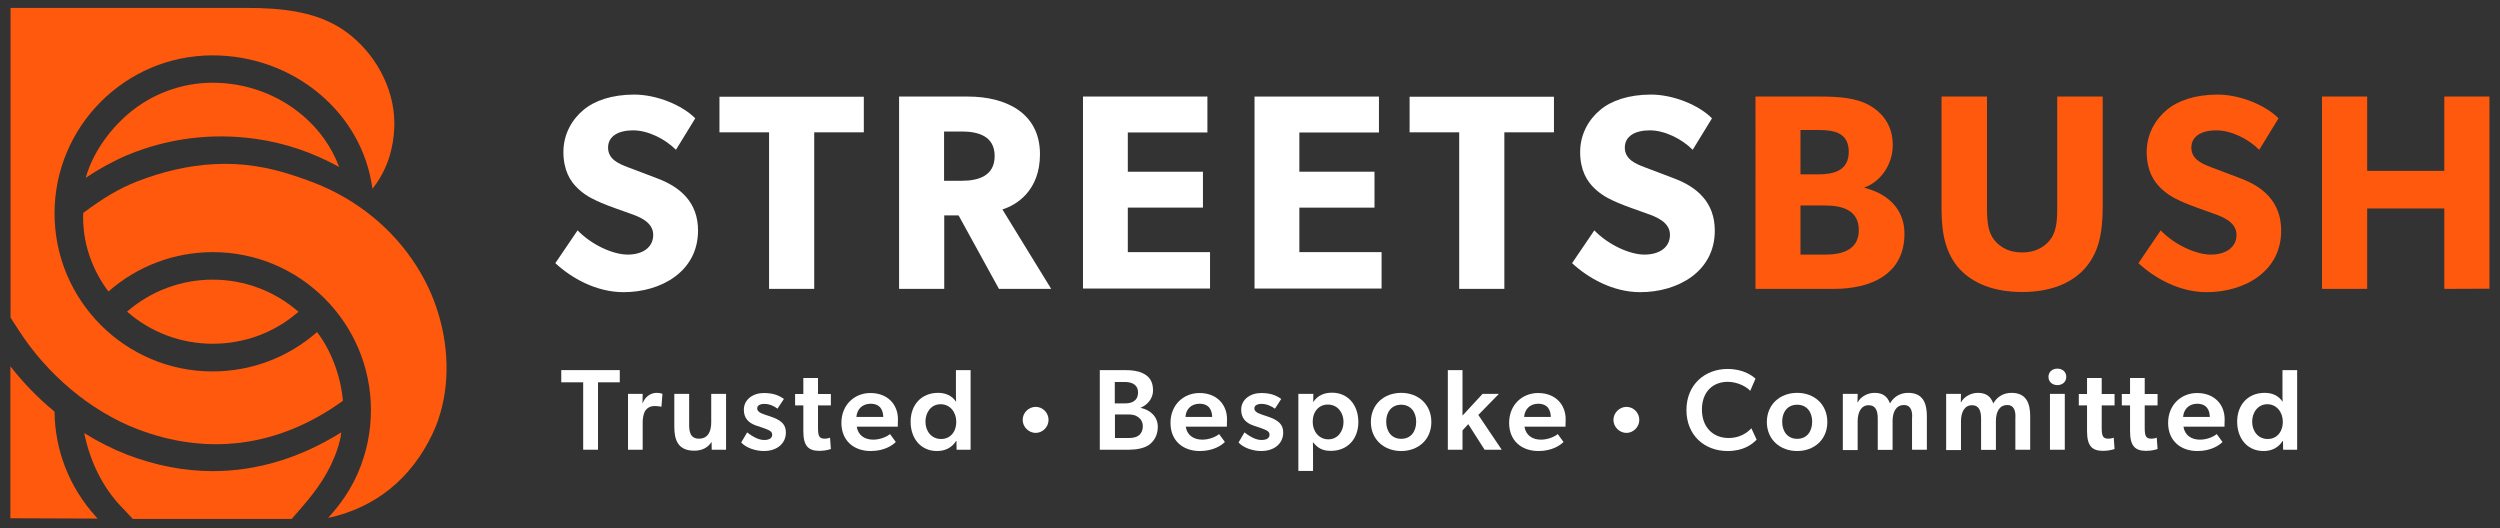 <svg xmlns="http://www.w3.org/2000/svg" xmlns:xlink="http://www.w3.org/1999/xlink" id="Layer_1" x="0px" y="0px" viewBox="0 0 1517.1 320.7" style="enable-background:new 0 0 1517.1 320.7;" xml:space="preserve"><rect x="0" y="0" width="1517.1" height="320.7" fill="#333333" stroke="none"/><style type="text/css">	.st0{fill:#FF590D;}	.st1{fill:#FFFFFF;}</style><g>	<path class="st0" d="M183.6,70c-15-12.7-34.4-19.8-54.5-19.8c-18.9,0-37.2,6.8-51.5,19.1C65.8,79.5,56.2,93.2,52,107.9  c7.7-5.2,17-10.3,25.3-13.8c24.1-10,50.4-13.6,77.4-9.9c18.3,2.5,35.1,8.4,50.5,16.8c0.1,0,0.6,0.4,0.6,0.3c0,0-0.2-0.4-0.2-0.5  C201.1,89,193.6,78.5,183.6,70"></path>	<path class="st0" d="M6.4,192.7l4.5,7c17.6,27.6,44,49.7,72.2,60.6c42.3,16.3,85.6,11.4,125-17.1c-1.3-14.6-6.8-30-15.7-41.7  c-17.5,15.4-39.9,23.9-63.4,23.9c-52.9,0-95.9-43-95.9-95.9s43-95.9,95.9-95.9c24.1,0,47.3,8.4,65.3,23.7  c17.3,14.7,28.4,34.3,31.6,56.4c0,0.1,0.1,0.8,0.1,0.9l0.9-1.2c8.2-10.9,11.9-23.1,12.4-36.6c0-0.9,0-1.7,0-2.6  c-0.2-21.2-11.9-42.1-28.9-54.6c-17.3-12.9-40.1-14.8-61-14.8H6.4V192.7L6.4,192.7z"></path>	<path class="st0" d="M181.1,189.2c-14.4-12.6-32.8-19.5-52-19.5s-37.6,6.9-52,19.4c14.4,12.6,32.7,19.5,52,19.5  S166.7,201.8,181.1,189.2"></path>	<path class="st0" d="M58.1,313.4c-15.9-17.5-24.8-40-25-63.6c-10-8.2-18.9-17.4-26.8-27.5v92.2l52.9,0.2L58.1,313.4z"></path>	<path class="st0" d="M267.2,194.5c-2.3-8.7-5.6-17.2-9.7-24.9c-12.6-23.6-32.2-42.2-56.6-54.2c-7.1-3.5-14.6-6.2-22.1-8.7  c-16.1-5.4-31.7-8-48.8-7.1c-15.9,0.8-31.8,4.7-46.5,10.4c-12.1,4.7-21.3,10.6-33,19.2c-0.7,17.9,5.4,34.5,15.3,47.7  c17.5-15.4,39.9-23.9,63.4-23.9c52.9,0,95.9,43,95.9,95.9c0,13.1-2.7,26.1-7.9,38.1c-4.4,10.2-10.6,19.1-18.1,27.3  c28.9-6.2,50.6-24.1,63.4-51.1C272.4,242.2,273.2,217.2,267.2,194.5"></path>	<path class="st0" d="M207.2,262.3c-0.2,0.1-0.4,0.2-0.6,0.4c-24.9,15.4-50.9,23.2-77.5,23.2c-17.3,0-34.8-3.4-52-10  c-8.8-3.4-17.5-7.8-26-13.1c3.6,17.4,11.2,32.9,22.6,44.8l6.9,7.3H177c9-10.2,17.8-20.2,23.7-32.5c1.5-3.2,2.9-6.4,4-9.8  c0.6-1.7,1.1-3.4,1.5-5.2c0.2-0.8,0.4-1.7,0.6-2.5C206.8,264.5,206.9,262.5,207.2,262.3"></path>	<path class="st1" d="M378.4,177.3c-16.9,0-31.9-8.8-41.4-17.6l13.5-19.9c8.5,8.8,21.5,14.7,30.4,14.7s15.5-4.2,15.5-12  s-8.6-11-13.7-12.8s-13.9-4.9-17.8-6.6c-2.9-1.3-8.8-3.6-13.9-8.4c-5.1-4.7-9.1-11.5-9.1-22.5s5.4-19.9,12.2-25.5  c6.6-5.6,17.2-9.3,30.8-9.3s29.1,6.4,37,14.4l-11.7,19.1c-6.8-6.8-17.2-11.8-26-11.8S369,82.5,369,89.6s6.6,9.8,11.8,11.8  c5.1,2,13.7,5.1,17.4,6.6c14.9,5.4,25.4,15,25.4,31.9C423.6,164.9,401,177.3,378.4,177.3L378.4,177.3z"></path>	<path class="st1" d="M494.1,80.3v95h-27.4v-95h-30.1V58.7h87.6v21.6H494.1L494.1,80.3z"></path>	<path class="st1" d="M606.2,175.3l-24.5-44.6H573v44.6h-27.4V58.6h41.9c22.3,0,43.6,9.5,43.6,35c0,22.1-14.2,30.8-22.8,33.5  l29.6,48.2H606.2L606.2,175.3z M583.7,79.8h-10.8v29.9h10.8c10.1,0,19.9-3,19.9-15S593.8,79.8,583.7,79.8z"></path>	<path class="st1" d="M657.2,175.3V58.6h75.5v21.8h-48.3v23.8H730V126h-45.6v27h49.9v22.1h-77.1V175.3z"></path>	<path class="st1" d="M761.3,175.3V58.6h75.5v21.8h-48.3v23.8h45.6V126h-45.6v27h49.9v22.1h-77.1V175.3z"></path>	<path class="st1" d="M912.9,80.3v95h-27.4v-95h-30.1V58.7H943v21.6H912.9L912.9,80.3z"></path>	<path class="st1" d="M995.4,177.3c-16.9,0-31.9-8.8-41.4-17.6l13.5-19.9c8.5,8.8,21.5,14.7,30.4,14.7s15.5-4.2,15.5-12  s-8.6-11-13.7-12.8c-5.1-1.8-13.9-4.9-17.8-6.6c-2.9-1.3-8.8-3.6-13.9-8.4c-5.1-4.7-9.1-11.5-9.1-22.5s5.4-19.9,12.2-25.5  c6.6-5.6,17.2-9.3,30.8-9.3s29.1,6.4,37,14.4l-11.7,19.1c-6.8-6.8-17.2-11.8-26-11.8S986,82.5,986,89.6s6.6,9.8,11.8,11.8  c5.1,2,13.7,5.1,17.4,6.6c14.9,5.4,25.4,15,25.4,31.9C1040.7,164.9,1018,177.3,995.4,177.3L995.4,177.3z"></path>	<path class="st0" d="M1113,175.3h-47.7V58.6h39.7c10.7,0,21,0.8,28.7,4.9s14.9,11.7,14.9,24.5s-8.3,22.7-17.1,25.7v0.3  c14.5,3.6,24.2,13.3,24.2,27.7C1155.8,166.8,1134.8,175.3,1113,175.3L1113,175.3z M1103.9,78.9h-11.3v26.9h10.7  c9.5,0,18.6-2.2,18.6-13.7S1113,78.9,1103.9,78.9z M1107.6,124.7h-15v29.8h15c10.1,0,20.4-2.7,20.4-14.9S1117.7,124.7,1107.6,124.7  L1107.6,124.7z"></path>	<path class="st0" d="M1264.8,163.3c-8.1,8.8-20.8,13.9-37.7,13.9s-29.6-5.1-37.9-13.9c-8.1-9-11-20.3-11-36.7v-68h27.6v67.9  c0,8.3,0.7,14.7,4.6,19.4c3.7,4.4,9.1,7.3,16.7,7.3s13-2.9,16.7-7.3c3.9-4.7,4.6-11.1,4.6-19.4V58.6h27.6v67.9  C1275.9,143,1273,154.3,1264.8,163.3L1264.8,163.3z"></path>	<path class="st0" d="M1339.1,177.3c-16.9,0-31.9-8.8-41.4-17.6l13.5-19.9c8.4,8.8,21.5,14.7,30.4,14.7s15.6-4.2,15.6-12  s-8.6-11-13.7-12.8s-13.9-4.9-17.8-6.6c-2.9-1.3-8.8-3.6-13.9-8.4c-5.1-4.7-9.1-11.5-9.1-22.5s5.4-19.9,12.2-25.5  c6.6-5.6,17.2-9.3,30.8-9.3s29.1,6.4,37,14.4L1371,90.9c-6.8-6.8-17.2-11.8-26-11.8s-15.2,3.4-15.2,10.5s6.6,9.8,11.8,11.8  c5.1,2,13.7,5.1,17.4,6.6c14.9,5.4,25.3,15,25.3,31.9C1384.4,164.9,1361.8,177.3,1339.1,177.3L1339.1,177.3z"></path>	<path class="st0" d="M1483.3,175.3v-48.8h-46.8v48.8h-27.4V58.6h27.4v45.1h46.8V58.6h27.4v116.6L1483.3,175.3L1483.3,175.3z"></path>	<path class="st1" d="M340.6,232v-7.4h35.5v7.4h-13.2v40.9h-9V232H340.6L340.6,232z"></path>	<path class="st1" d="M390,239l-0.1,5.5h0.2c1.3-3.6,4.7-6.1,8.3-6.1c2.3,0,3.6,0.6,3.6,0.6l-0.6,7.8H401c-1-0.3-2.5-0.4-3.7-0.4  c-2.7,0-4.7,1.1-6,3.3c-0.8,1.7-1.3,4-1.3,6.6v16.6h-8.9V239H390L390,239z"></path>	<path class="st1" d="M424.2,266.2c5.4,0,7.4-4.3,7.4-9.9V239h9v33.9h-8.7l-0.1-4.8c-2,3.4-5.6,5.4-10.5,5.4  c-9.7,0-12.1-6.3-12.1-14.4V239h9v18.1C418.1,262.2,419,266.2,424.2,266.2L424.2,266.2z"></path>	<path class="st1" d="M463.9,245.1c-2.9,0-4.4,1.1-4.4,2.7c0,1.5,1.1,2.7,4.9,3.9l2.4,0.8c7.5,2.4,10.1,5.1,10.1,10  c0,6.4-5.1,11.2-13.4,11.2c-5.2,0-11-2.1-13.7-5.2l3.6-6.1c4,3.1,7.4,4.6,10.3,4.6c3.4,0,4.9-1.3,4.9-3.2c0-1.8-1.3-2.7-5.7-4.2  l-3.9-1.3c-5-1.7-7.6-4.7-7.6-9.7c0-6.2,5.6-10.1,12.1-10.1c6,0,9.4,1.6,12.2,3.6l-3.9,5.9C469.9,246.5,467,245.1,463.9,245.1  L463.9,245.1z"></path>	<path class="st1" d="M500.5,266.2c1.8,0,3.2-0.6,3.2-0.6l0.5,6.9c-0.4,0.1-3.1,1.1-6.9,1.1c-6.9,0-9.8-3.1-9.8-12V246h-5v-6.9h5  v-9.7h8.9v9.7h7.8v6.9h-7.8v13.7C496.4,264.9,497.3,266.2,500.5,266.2L500.5,266.2z"></path>	<path class="st1" d="M529.9,266.8c4.5,0,8.6-2,10.2-3.4l3.5,4.8c-1.9,2-7,5.5-15.2,5.5c-10.2,0-17.8-6.2-17.8-17.1  c0-10.9,7.9-18.1,17.6-18.1c10.4,0,16.7,6.9,16.7,15.9c0,1.8-0.1,4.5-0.1,4.5h-24.9C520.7,264.2,524.8,266.8,529.9,266.8  L529.9,266.8z M519.7,253H536c-0.1-3.7-1.5-8-7.8-8C522.8,245.1,520,248.8,519.7,253L519.7,253z"></path>	<path class="st1" d="M580.2,267.6c-2.7,4.3-6.9,6.1-11.6,6.1c-9.9,0-16-7.7-16-17.8c0-10.1,6.4-17.5,16.7-17.5  c4.5,0,8.4,1.7,10.8,5.3h0.1c-0.1-1.5-0.1-3.4-0.1-5.7v-13.4h8.9v48.3h-8.5l-0.1-5.3L580.2,267.6L580.2,267.6z M580.3,255.9  c0-5.7-3.7-10.6-9.5-10.6s-9.2,5-9.2,10.6c0,5.7,3.6,10.5,9.5,10.5C576.5,266.4,580.3,262.3,580.3,255.9z"></path>	<path class="st1" d="M628.5,246.9c4.3,0,7.8,3.6,7.8,7.9c0,4.3-3.6,7.9-7.8,7.9s-7.9-3.6-7.9-7.9  C620.6,250.5,624.2,246.9,628.5,246.9z"></path>	<path class="st1" d="M682.8,224.6c3.9,0,7.6,0.4,10.7,1.9c3.8,1.8,6.2,4.8,6.2,10.3c0,5.9-4.3,9.3-7.5,10.6v0.1  c6.2,1.4,10.4,5.5,10.4,11.6c0,5.2-2.5,9-5.7,11.1c-3,1.9-7.3,2.7-11.9,2.7h-17.6v-48.3L682.8,224.6L682.8,224.6z M687.9,243.6  c1.7-1.1,2.7-2.7,2.7-5.6c0-4.2-3.3-6.2-8-6.2h-6.1v13h5.7C684.7,244.8,686.4,244.5,687.9,243.6L687.9,243.6z M690.8,264.4  c1.6-1,2.7-3.2,2.7-5.7c0-2.7-1.2-4.5-3-5.7c-1.8-1.3-3.7-1.5-6.5-1.5h-7.4v14.3h7.8C686.6,265.8,688.9,265.7,690.8,264.4  L690.8,264.4z"></path>	<path class="st1" d="M729.6,266.8c4.5,0,8.6-2,10.2-3.4l3.5,4.8c-1.9,2-7,5.5-15.2,5.5c-10.2,0-17.8-6.2-17.8-17.1  c0-10.9,7.9-18.1,17.6-18.1c10.4,0,16.7,6.9,16.7,15.9c0,1.8-0.1,4.5-0.1,4.5h-24.9C720.3,264.2,724.5,266.8,729.6,266.8  L729.6,266.8z M719.4,253h16.2c-0.1-3.7-1.5-8-7.8-8C722.4,245.1,719.6,248.8,719.4,253L719.4,253z"></path>	<path class="st1" d="M765.6,245.1c-2.9,0-4.4,1.1-4.4,2.7c0,1.5,1.1,2.7,4.9,3.9l2.4,0.8c7.5,2.4,10.2,5.1,10.2,10  c0,6.4-5.1,11.2-13.4,11.2c-5.2,0-11-2.1-13.7-5.2l3.6-6.1c4,3.1,7.4,4.6,10.3,4.6c3.4,0,4.9-1.3,4.9-3.2c0-1.8-1.3-2.7-5.7-4.2  l-3.9-1.3c-5-1.7-7.6-4.7-7.6-9.7c0-6.2,5.6-10.1,12.1-10.1c6,0,9.4,1.6,12.2,3.6l-3.8,5.9C771.6,246.5,768.7,245.1,765.6,245.1  L765.6,245.1z"></path>	<path class="st1" d="M797,243.9c2.7-4.1,6.8-5.6,11.3-5.6c9.9,0,16,7.7,16,17.8c0,10.1-6.4,17.5-16.7,17.5c-5.2,0-8-1.8-10.8-5.2  l-0.1,0.1c0.1,1.6,0.1,3.1,0.1,5.5v11.8h-8.9V239h9.1l-0.1,4.8L797,243.9L797,243.9z M796.6,256c0,5.7,3.7,10.6,9.5,10.6  s9.2-5,9.2-10.6c0-5.6-3.6-10.5-9.5-10.5C800.4,245.5,796.6,249.7,796.6,256z"></path>	<path class="st1" d="M831.9,256.1c0-10.7,8-17.7,18.4-17.7s18.3,7,18.3,17.7s-8,17.6-18.3,17.6S831.9,266.8,831.9,256.1z   M850.3,245.6c-5.9,0-9.1,4.5-9.1,10.3c0,5.8,3.2,10.4,9.1,10.4s9.1-4.5,9.1-10.4C859.4,250,856,245.6,850.3,245.6z"></path>	<path class="st1" d="M887.5,261.2v11.7h-8.9v-48.3h8.9v27.6l12.2-13.2h9.9l-12.5,12.8l14.2,21.1h-10.4l-9.9-15.5L887.5,261.2  L887.5,261.2z"></path>	<path class="st1" d="M935.1,266.8c4.5,0,8.6-2,10.2-3.4l3.5,4.8c-1.9,2-7,5.5-15.2,5.5c-10.2,0-17.8-6.2-17.8-17.1  c0-10.9,7.9-18.1,17.6-18.1c10.4,0,16.7,6.9,16.7,15.9c0,1.8-0.1,4.5-0.1,4.5h-24.9C925.9,264.2,930,266.8,935.1,266.8L935.1,266.8  z M924.9,253h16.2c-0.1-3.7-1.5-8-7.8-8C928,245.1,925.2,248.8,924.9,253L924.9,253z"></path>	<path class="st1" d="M987,246.9c4.3,0,7.8,3.6,7.8,7.9c0,4.3-3.6,7.9-7.8,7.9s-7.9-3.6-7.9-7.9C979.1,250.5,982.8,246.9,987,246.9z  "></path>	<path class="st1" d="M1048.4,273.7c-14.1,0-25-9.6-25-24.9s11.1-24.9,25-24.9c9.4,0,14.9,4,16.9,5.9l-3.2,7.4  c-1.4-1.8-6.9-5.5-13.7-5.5c-8.4,0-15.6,5.5-15.6,16.9c0,10.4,6.5,17.2,16.2,17.2c6.4,0,10.9-2.8,13.8-5.9l3.2,6.9  C1063.1,269.8,1057.9,273.7,1048.4,273.7L1048.4,273.7z"></path>	<path class="st1" d="M1072.2,256.1c0-10.7,8-17.7,18.4-17.7s18.3,7,18.3,17.7s-8,17.6-18.3,17.6S1072.2,266.8,1072.2,256.1z   M1090.6,245.6c-5.9,0-9.1,4.5-9.1,10.3c0,5.8,3.2,10.4,9.1,10.4s9.1-4.5,9.1-10.4C1099.7,250,1096.4,245.6,1090.6,245.6z"></path>	<path class="st1" d="M1155.3,245.8c-4.5,0-6.8,3.9-6.8,9.7V273h-9v-19c0-4.6-1.2-8.1-5.5-8.1c-4.6,0-6.7,4.3-6.7,9.7v17.5h-9V239h9  l-0.1,5.1h0.2c1.5-3.1,5.7-5.7,10.1-5.7c4.9,0,7.8,2,9.4,6.4c2.4-4.1,6.2-6.4,11.1-6.4c8.9,0,11.3,6.3,11.3,14.1v20.4h-9v-19  C1160.7,249.8,1159.7,245.7,1155.3,245.8L1155.3,245.8z"></path>	<path class="st1" d="M1218,245.8c-4.5,0-6.8,3.9-6.8,9.7V273h-9v-19c0-4.6-1.2-8.1-5.5-8.1c-4.6,0-6.7,4.3-6.7,9.7v17.5h-9V239h9  l-0.1,5.1h0.2c1.5-3.1,5.7-5.7,10.1-5.7c4.9,0,7.8,2,9.4,6.4c2.4-4.1,6.2-6.4,11.1-6.4c8.9,0,11.3,6.3,11.3,14.1v20.4h-9v-19  C1223.3,249.8,1222.4,245.7,1218,245.8L1218,245.8z"></path>	<path class="st1" d="M1243.1,228.7c0-2.9,2.2-5,5.4-5s5.4,2.1,5.4,5s-2.2,5-5.4,5S1243.1,231.6,1243.1,228.7z M1253,239v33.9h-9  V239H1253L1253,239z"></path>	<path class="st1" d="M1279.5,266.2c1.8,0,3.2-0.6,3.2-0.6l0.5,6.9c-0.4,0.1-3.1,1.1-6.9,1.1c-6.9,0-9.8-3.1-9.8-12V246h-5v-6.9h5  v-9.7h8.9v9.7h7.8v6.9h-7.8v13.7C1275.4,264.9,1276.3,266.2,1279.5,266.2z"></path>	<path class="st1" d="M1305.6,266.2c1.8,0,3.2-0.6,3.2-0.6l0.5,6.9c-0.4,0.1-3.1,1.1-6.9,1.1c-6.9,0-9.8-3.1-9.8-12V246h-5v-6.9h5  v-9.7h8.9v9.7h7.8v6.9h-7.8v13.7C1301.5,264.9,1302.4,266.2,1305.6,266.2z"></path>	<path class="st1" d="M1335,266.8c4.6,0,8.6-2,10.2-3.4l3.5,4.8c-1.9,2-7,5.5-15.2,5.5c-10.2,0-17.8-6.2-17.8-17.1  c0-10.9,7.9-18.1,17.6-18.1c10.4,0,16.7,6.9,16.7,15.9c0,1.8-0.1,4.5-0.1,4.5H1325C1325.8,264.2,1329.9,266.8,1335,266.8  L1335,266.8z M1324.8,253h16.2c-0.1-3.7-1.5-8-7.8-8C1327.9,245.1,1325.1,248.8,1324.8,253L1324.8,253z"></path>	<path class="st1" d="M1385.2,267.6c-2.7,4.3-6.9,6.1-11.6,6.1c-9.9,0-16-7.7-16-17.8c0-10.1,6.4-17.5,16.7-17.5  c4.6,0,8.4,1.7,10.8,5.3h0.1c-0.1-1.5-0.1-3.4-0.1-5.7v-13.4h8.9v48.3h-8.5l-0.1-5.3L1385.2,267.6L1385.2,267.6z M1385.3,255.9  c0-5.7-3.7-10.6-9.4-10.6s-9.2,5-9.2,10.6c0,5.7,3.6,10.5,9.4,10.5C1381.5,266.4,1385.3,262.3,1385.3,255.9z"></path></g></svg>